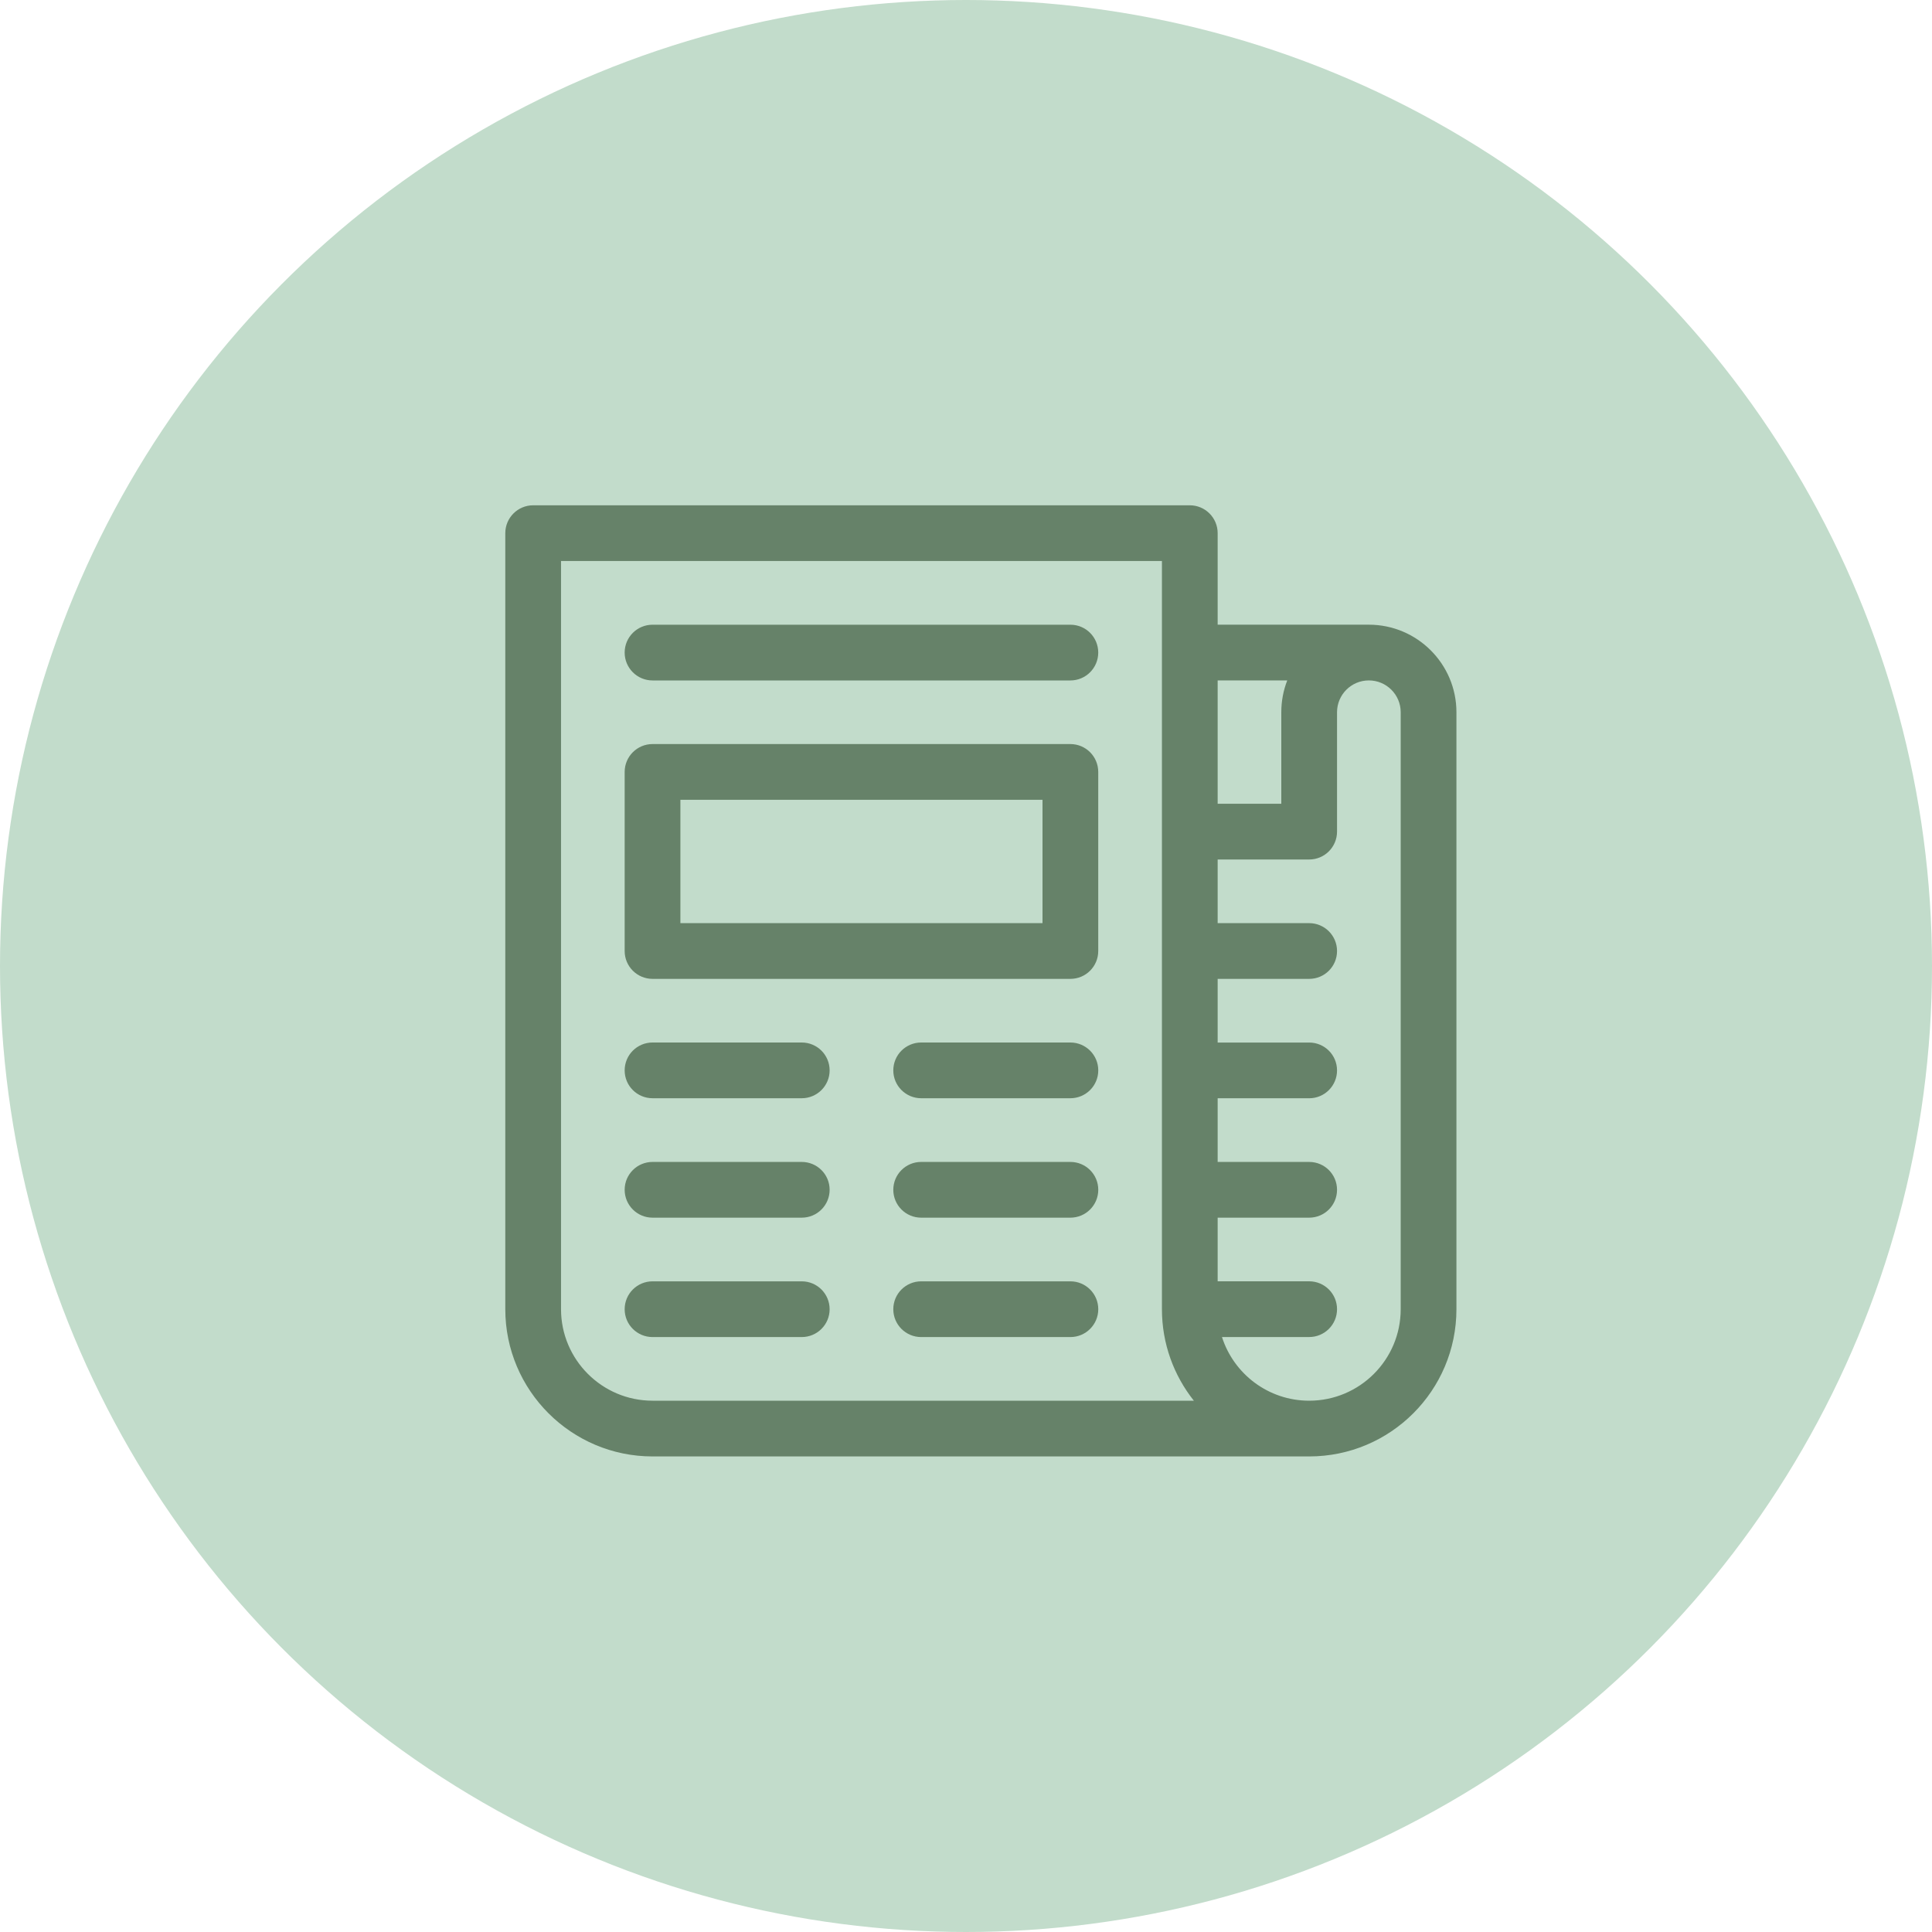 <svg width="65" height="65" viewBox="0 0 65 65" fill="none" xmlns="http://www.w3.org/2000/svg">
<circle cx="32.5" cy="32.5" r="32.5" fill="#C2DCCB"/>
<path d="M46.054 21.017H40.967V17.938C40.967 17.42 40.547 17 40.029 17H17.938C17.42 17 17 17.42 17 17.938V44.046C17 46.778 19.222 49 21.954 49C21.954 49 37.528 49 44.046 49C46.782 49 49 46.782 49 44.046V23.962C49 22.338 47.678 21.017 46.054 21.017ZM43.308 22.892C43.177 23.228 43.108 23.59 43.108 23.962V27.042H40.967V22.892H43.308V22.892ZM21.954 47.125C20.256 47.125 18.875 45.744 18.875 44.046V18.875H39.092V44.046C39.092 45.21 39.494 46.279 40.166 47.125H21.954ZM47.125 44.046C47.125 45.746 45.746 47.125 44.046 47.125C42.672 47.125 41.509 46.225 41.112 44.983H44.046C44.564 44.983 44.983 44.564 44.983 44.046C44.983 43.528 44.564 43.108 44.046 43.108H40.967V40.967H44.046C44.564 40.967 44.983 40.547 44.983 40.029C44.983 39.511 44.564 39.092 44.046 39.092H40.967V36.95H44.046C44.564 36.95 44.983 36.53 44.983 36.012C44.983 35.495 44.564 35.075 44.046 35.075H40.967V32.933H44.046C44.564 32.933 44.983 32.514 44.983 31.996C44.983 31.478 44.564 31.058 44.046 31.058H40.967V28.917H44.046C44.564 28.917 44.983 28.497 44.983 27.979V23.962C44.983 23.378 45.456 22.892 46.054 22.892C46.645 22.892 47.125 23.372 47.125 23.962V44.046H47.125Z" fill="#668269"/>
<path d="M36.012 21.018H21.954C21.436 21.018 21.016 21.437 21.016 21.955C21.016 22.473 21.436 22.893 21.954 22.893H36.012C36.53 22.893 36.949 22.473 36.949 21.955C36.949 21.437 36.53 21.018 36.012 21.018Z" fill="#668269"/>
<path d="M36.012 35.074H30.991C30.474 35.074 30.054 35.494 30.054 36.012C30.054 36.529 30.474 36.949 30.991 36.949H36.012C36.53 36.949 36.95 36.529 36.95 36.012C36.95 35.494 36.53 35.074 36.012 35.074Z" fill="#668269"/>
<path d="M26.974 35.074H21.954C21.436 35.074 21.016 35.494 21.016 36.012C21.016 36.529 21.436 36.949 21.954 36.949H26.974C27.492 36.949 27.912 36.529 27.912 36.012C27.912 35.494 27.492 35.074 26.974 35.074Z" fill="#668269"/>
<path d="M36.012 43.109H30.991C30.474 43.109 30.054 43.529 30.054 44.047C30.054 44.565 30.474 44.984 30.991 44.984H36.012C36.53 44.984 36.95 44.565 36.95 44.047C36.95 43.529 36.53 43.109 36.012 43.109Z" fill="#668269"/>
<path d="M26.974 43.109H21.954C21.436 43.109 21.016 43.529 21.016 44.047C21.016 44.565 21.436 44.984 21.954 44.984H26.974C27.492 44.984 27.912 44.565 27.912 44.047C27.912 43.529 27.492 43.109 26.974 43.109Z" fill="#668269"/>
<path d="M36.012 39.092H30.991C30.474 39.092 30.054 39.511 30.054 40.029C30.054 40.547 30.474 40.967 30.991 40.967H36.012C36.53 40.967 36.95 40.547 36.95 40.029C36.95 39.511 36.53 39.092 36.012 39.092Z" fill="#668269"/>
<path d="M26.974 39.092H21.954C21.436 39.092 21.016 39.511 21.016 40.029C21.016 40.547 21.436 40.967 21.954 40.967H26.974C27.492 40.967 27.912 40.547 27.912 40.029C27.912 39.511 27.492 39.092 26.974 39.092Z" fill="#668269"/>
<path d="M36.012 25.033H21.954C21.436 25.033 21.016 25.453 21.016 25.971V31.996C21.016 32.514 21.436 32.933 21.954 32.933H36.012C36.53 32.933 36.949 32.514 36.949 31.996V25.971C36.949 25.453 36.53 25.033 36.012 25.033ZM35.074 31.058H22.891V26.908H35.074V31.058Z" fill="#668269"/>
</svg>
